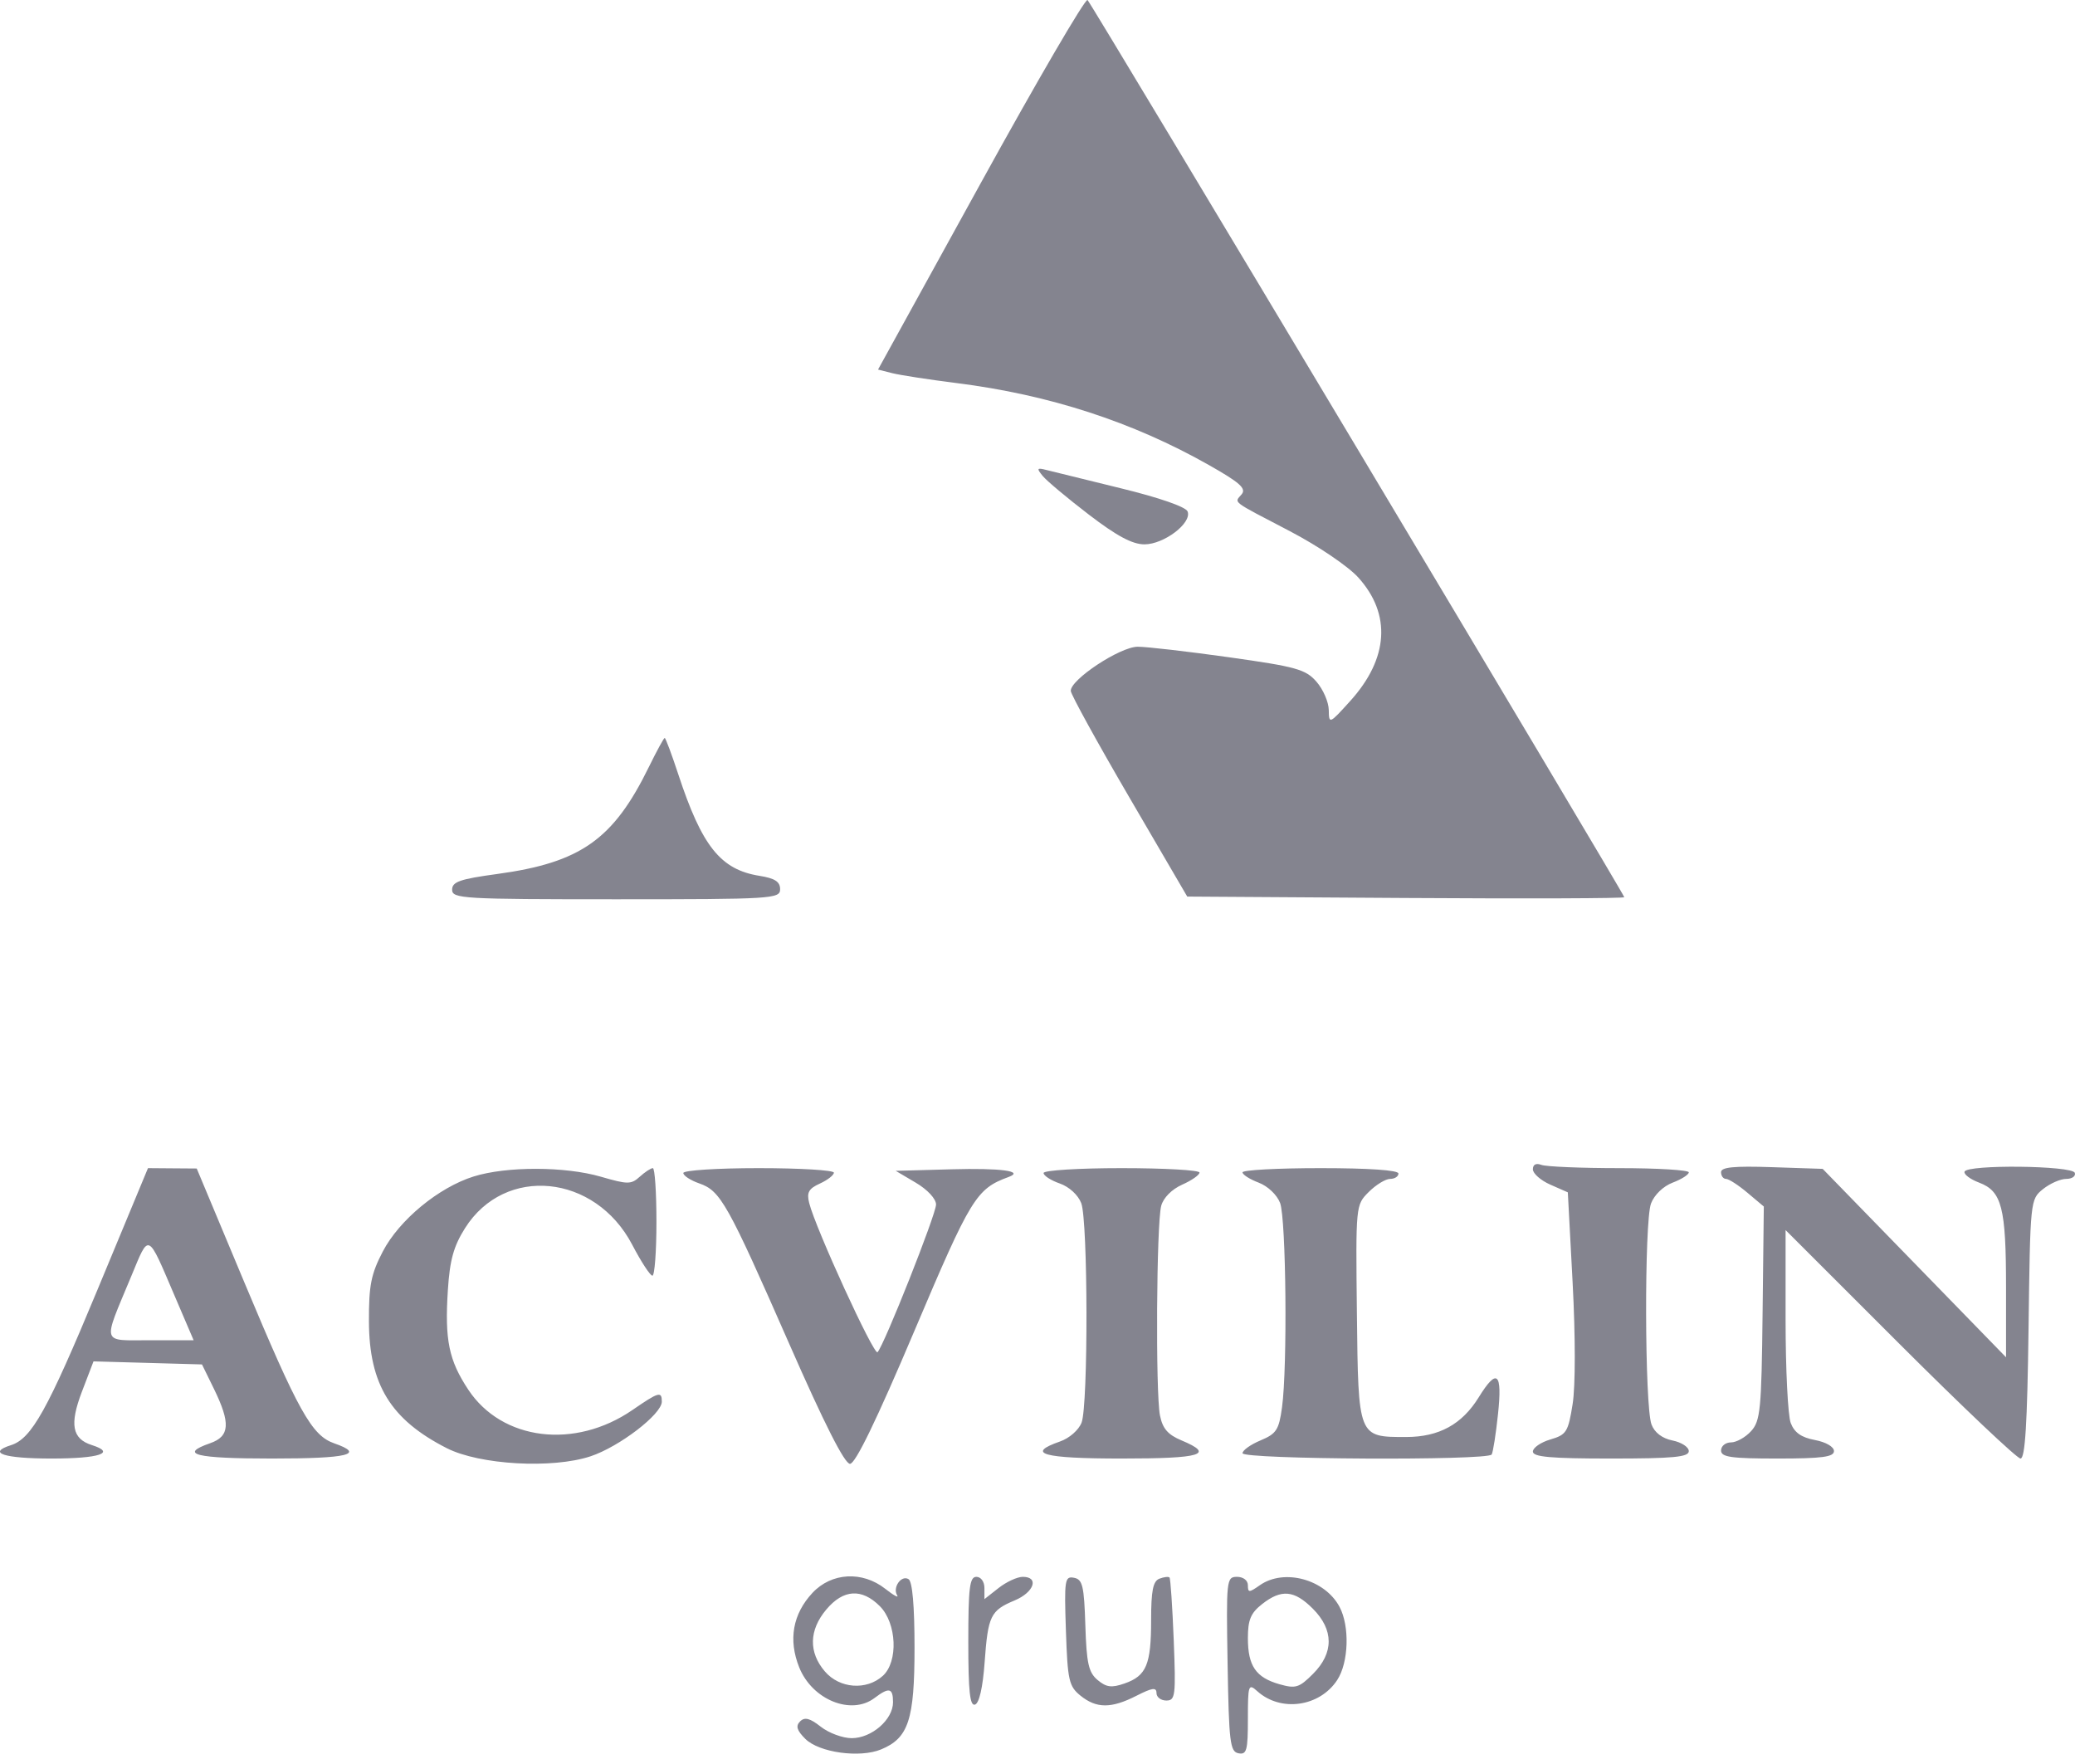 <svg width="140" height="119" viewBox="0 0 140 119" fill="none" xmlns="http://www.w3.org/2000/svg">
<path fill-rule="evenodd" clip-rule="evenodd" d="M66.18 12.337L59.241 24.931L60.2 25.174C60.728 25.308 62.683 25.608 64.545 25.843C70.787 26.629 76.409 28.455 81.559 31.369C83.655 32.554 84.101 32.952 83.775 33.345C83.276 33.946 82.979 33.719 87.037 35.839C88.93 36.828 90.961 38.203 91.642 38.957C93.883 41.437 93.689 44.426 91.102 47.287C89.69 48.849 89.666 48.859 89.652 47.897C89.644 47.36 89.27 46.5 88.821 45.987C88.091 45.153 87.467 44.979 82.926 44.34C80.132 43.947 77.357 43.627 76.759 43.629C75.567 43.633 72.209 45.851 72.246 46.611C72.258 46.858 74.031 50.081 76.185 53.772L80.103 60.483L94.847 60.578C102.955 60.63 109.59 60.607 109.59 60.526C109.59 60.318 73.69 0.319 73.377 0.003C73.235 -0.141 69.996 5.41 66.18 12.337ZM70.354 32.112C70.622 32.439 72.021 33.61 73.462 34.714C75.352 36.161 76.4 36.722 77.217 36.722C78.536 36.722 80.427 35.283 80.128 34.506C80.009 34.194 78.226 33.575 75.624 32.94C73.255 32.362 70.99 31.806 70.591 31.703C69.957 31.541 69.927 31.592 70.354 32.112ZM43.785 51.729C41.385 56.635 39.182 58.191 33.546 58.96C31.028 59.303 30.505 59.485 30.505 60.02C30.505 60.624 31.206 60.665 41.569 60.665C52.14 60.665 52.634 60.634 52.634 59.986C52.634 59.478 52.281 59.25 51.237 59.083C48.617 58.664 47.36 57.09 45.762 52.23C45.319 50.883 44.907 49.782 44.847 49.782C44.787 49.782 44.31 50.658 43.785 51.729ZM103.423 78.881C103.423 79.165 103.953 79.632 104.602 79.917L105.781 80.436L106.106 86.551C106.297 90.153 106.297 93.507 106.106 94.713C105.805 96.604 105.691 96.787 104.602 97.108C103.953 97.299 103.423 97.666 103.423 97.924C103.423 98.286 104.623 98.393 108.683 98.393C112.904 98.393 113.943 98.294 113.943 97.894C113.943 97.62 113.451 97.297 112.848 97.177C112.151 97.037 111.636 96.646 111.428 96.099C110.962 94.873 110.933 82.398 111.394 81.186C111.616 80.603 112.224 80.019 112.858 79.779C113.455 79.554 113.943 79.242 113.943 79.087C113.943 78.931 111.834 78.803 109.257 78.803C106.679 78.803 104.312 78.704 103.996 78.583C103.638 78.446 103.423 78.558 103.423 78.881ZM116.119 79.076C116.119 79.325 116.27 79.529 116.454 79.529C116.639 79.529 117.288 79.948 117.896 80.46L119.004 81.392L118.922 88.585C118.848 95.082 118.774 95.852 118.149 96.542C117.769 96.961 117.157 97.305 116.789 97.305C116.421 97.305 116.12 97.55 116.12 97.849C116.12 98.298 116.785 98.393 119.929 98.393C122.937 98.393 123.738 98.287 123.738 97.889C123.738 97.6 123.192 97.283 122.452 97.144C121.533 96.972 121.067 96.643 120.819 95.992C120.629 95.491 120.473 92.359 120.473 89.031V82.981L128.185 90.688C132.427 94.925 136.089 98.393 136.324 98.393C136.636 98.393 136.781 96.046 136.865 89.654C136.978 80.971 136.985 80.91 137.836 80.222C138.307 79.841 139.014 79.529 139.408 79.529C139.801 79.529 140.062 79.345 139.987 79.121C139.822 78.624 132.711 78.547 132.547 79.04C132.487 79.22 132.928 79.552 133.526 79.778C135.064 80.359 135.347 81.454 135.347 86.839V91.562L129.162 85.207L122.976 78.852L119.547 78.737C116.984 78.651 116.118 78.737 116.119 79.076ZM6.572 87.019C3.206 95.125 2.134 97.049 0.741 97.491C-0.899 98.012 0.257 98.393 3.478 98.393C6.711 98.393 7.855 98.012 6.199 97.486C4.863 97.062 4.683 96.088 5.53 93.874L6.309 91.839L9.968 91.942L13.628 92.045L14.427 93.677C15.568 96.01 15.509 96.896 14.18 97.359C12.03 98.109 13.178 98.393 18.352 98.393C23.509 98.393 24.673 98.108 22.547 97.367C21.034 96.84 20.136 95.232 16.493 86.525L13.273 78.828L11.628 78.816L9.984 78.803L6.572 87.019ZM31.956 79.366C29.591 80.107 26.938 82.298 25.828 84.426C25.035 85.948 24.883 86.709 24.892 89.142C24.906 93.401 26.361 95.769 30.142 97.693C32.359 98.82 37.268 99.098 39.846 98.242C41.785 97.598 44.653 95.399 44.653 94.556C44.653 93.836 44.453 93.893 42.673 95.118C38.785 97.793 33.873 97.187 31.596 93.75C30.28 91.761 30.001 90.402 30.218 87.025C30.348 85.001 30.606 84.071 31.376 82.851C34.068 78.587 40.158 79.194 42.658 83.975C43.256 85.12 43.869 86.057 44.018 86.058C44.168 86.058 44.29 84.426 44.29 82.431C44.29 80.436 44.181 78.803 44.047 78.803C43.913 78.803 43.516 79.063 43.165 79.381C42.582 79.909 42.358 79.909 40.541 79.381C38.128 78.679 34.169 78.672 31.956 79.366ZM46.104 79.131C46.104 79.311 46.59 79.628 47.185 79.835C48.616 80.334 49.083 81.168 53.252 90.661C55.621 96.057 56.987 98.754 57.35 98.751C57.715 98.748 59.14 95.807 61.679 89.818C65.51 80.778 65.863 80.202 68.052 79.399C69.128 79.004 67.531 78.789 64.199 78.881L60.434 78.985L61.794 79.789C62.578 80.252 63.155 80.874 63.155 81.257C63.155 81.918 59.667 90.72 59.208 91.219C58.97 91.477 55.027 82.876 54.596 81.156C54.417 80.446 54.559 80.188 55.318 79.843C55.837 79.606 56.262 79.275 56.262 79.108C56.262 78.941 53.976 78.803 51.183 78.803C48.39 78.803 46.104 78.951 46.104 79.131ZM70.41 79.131C70.41 79.311 70.901 79.629 71.501 79.838C72.137 80.06 72.741 80.613 72.952 81.167C73.407 82.366 73.427 94.778 72.975 95.967C72.785 96.466 72.153 97.023 71.524 97.241C69.167 98.063 70.355 98.393 75.67 98.393C81.085 98.393 81.989 98.12 79.715 97.169C78.797 96.786 78.44 96.373 78.263 95.487C77.959 93.963 78.026 82.525 78.347 81.343C78.493 80.802 79.064 80.227 79.762 79.917C80.404 79.632 80.93 79.264 80.93 79.101C80.93 78.937 78.563 78.803 75.67 78.803C72.777 78.803 70.41 78.951 70.41 79.131ZM83.833 79.087C83.833 79.242 84.321 79.554 84.917 79.779C85.536 80.013 86.159 80.603 86.368 81.152C86.775 82.221 86.87 92.233 86.498 94.938C86.29 96.459 86.119 96.722 85.047 97.17C84.379 97.449 83.833 97.838 83.833 98.035C83.833 98.457 100.387 98.542 100.643 98.121C100.735 97.971 100.927 96.747 101.07 95.4C101.37 92.585 101.005 92.264 99.772 94.259C98.64 96.09 97.09 96.939 94.876 96.941C91.623 96.943 91.644 96.997 91.55 88.603C91.469 81.295 91.469 81.292 92.35 80.41C92.835 79.926 93.484 79.529 93.793 79.529C94.101 79.529 94.353 79.366 94.353 79.166C94.353 78.941 92.358 78.803 89.093 78.803C86.2 78.803 83.833 78.931 83.833 79.087ZM8.844 86.123C6.904 90.786 6.79 90.412 10.152 90.412H13.064L11.808 87.478C9.919 83.064 10.085 83.14 8.844 86.123ZM54.817 107.456C53.487 108.88 53.177 110.619 53.922 112.48C54.797 114.668 57.43 115.739 59.004 114.548C59.989 113.803 60.252 113.864 60.252 114.836C60.252 116.004 58.811 117.257 57.466 117.257C56.858 117.257 55.918 116.91 55.378 116.485C54.643 115.907 54.292 115.817 53.983 116.126C53.673 116.436 53.761 116.731 54.331 117.301C55.259 118.229 58.008 118.612 59.452 118.014C61.298 117.249 61.703 116.012 61.703 111.147C61.703 108.334 61.56 106.691 61.3 106.531C60.814 106.23 60.205 107.093 60.531 107.62C60.658 107.825 60.299 107.629 59.733 107.184C58.182 105.964 56.103 106.079 54.817 107.456ZM65.331 110.758C65.331 114.102 65.439 115.106 65.785 114.992C66.068 114.898 66.311 113.833 66.432 112.15C66.659 108.997 66.829 108.646 68.459 107.965C69.769 107.418 70.129 106.374 69.008 106.374C68.636 106.374 67.901 106.713 67.376 107.126L66.419 107.878V107.126C66.419 106.7 66.184 106.374 65.875 106.374C65.422 106.374 65.331 107.103 65.331 110.758ZM71.917 110.001C72.031 113.367 72.119 113.756 72.899 114.388C73.979 115.262 74.977 115.264 76.682 114.394C77.745 113.852 78.028 113.814 78.028 114.213C78.028 114.491 78.326 114.718 78.69 114.718C79.301 114.718 79.34 114.405 79.191 110.637C79.102 108.392 78.974 106.495 78.907 106.42C78.84 106.346 78.533 106.381 78.225 106.499C77.794 106.665 77.666 107.303 77.666 109.289C77.666 112.297 77.349 113.054 75.871 113.568C74.997 113.873 74.645 113.828 74.056 113.335C73.446 112.824 73.309 112.213 73.228 109.643C73.144 106.981 73.04 106.546 72.461 106.436C71.839 106.317 71.8 106.57 71.917 110.001ZM82.826 112.265C82.915 117.54 82.992 118.168 83.561 118.277C84.115 118.384 84.195 118.087 84.195 115.958C84.195 113.657 84.232 113.55 84.83 114.089C86.412 115.515 89.034 115.149 90.221 113.336C90.998 112.151 91.074 109.699 90.375 108.394C89.381 106.536 86.638 105.793 85.002 106.939C84.272 107.45 84.195 107.45 84.195 106.939C84.195 106.614 83.884 106.374 83.461 106.374C82.749 106.374 82.73 106.559 82.826 112.265ZM55.75 108.579C54.58 109.969 54.547 111.469 55.657 112.759C56.649 113.913 58.462 114.049 59.563 113.053C60.617 112.099 60.506 109.497 59.362 108.353C58.143 107.134 56.9 107.212 55.75 108.579ZM85.151 108.215C84.387 108.815 84.195 109.275 84.195 110.503C84.195 112.382 84.728 113.163 86.323 113.618C87.417 113.929 87.652 113.857 88.59 112.919C90.002 111.507 89.997 109.944 88.577 108.523C87.323 107.269 86.453 107.191 85.151 108.215Z" fill="#84848F"/>
</svg>
